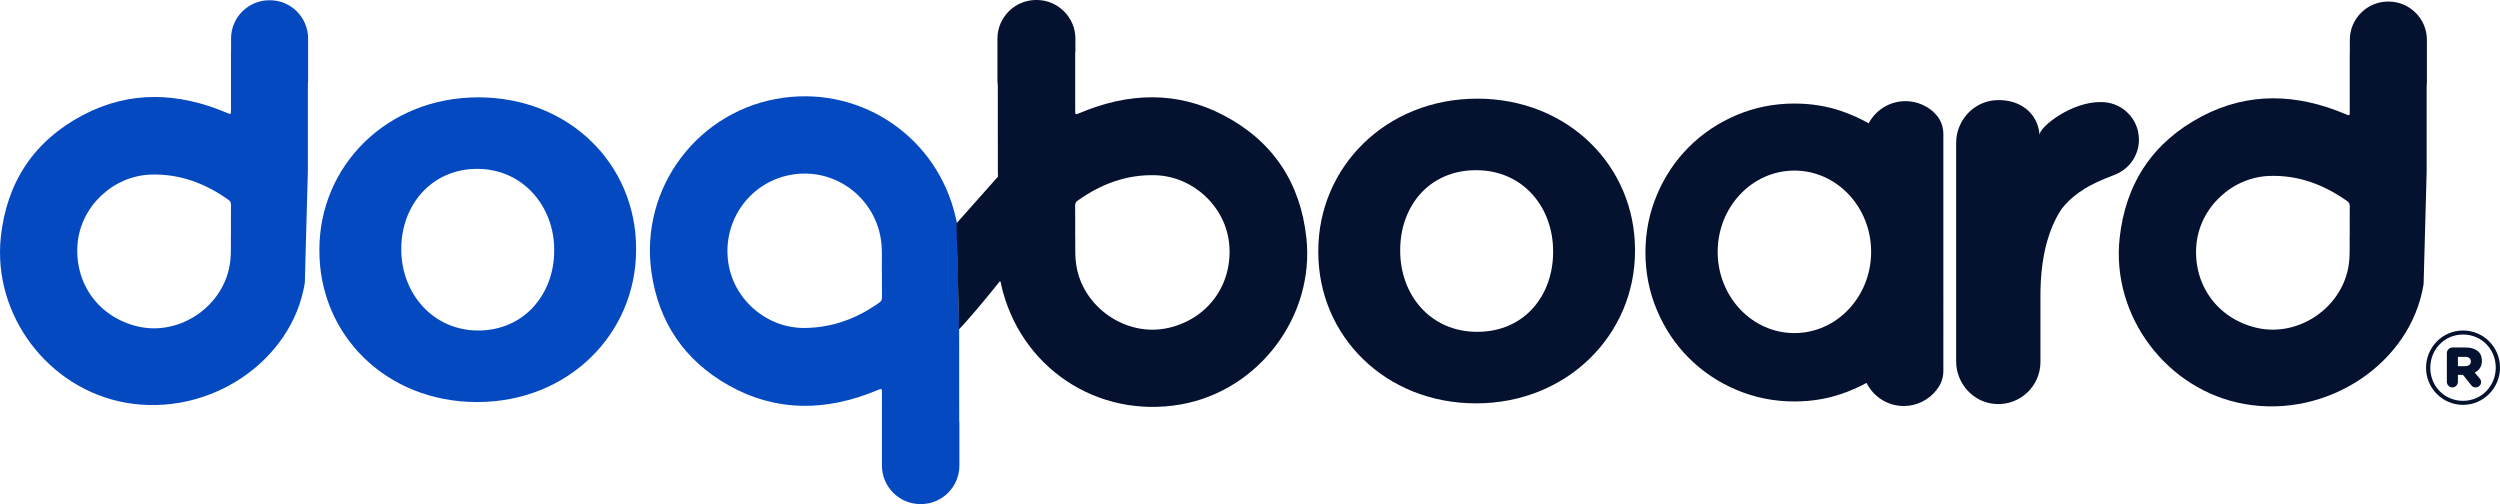 <?xml version="1.0" encoding="UTF-8"?>
<svg id="Calque_1" data-name="Calque 1" xmlns="http://www.w3.org/2000/svg" viewBox="0 0 1888.33 380.75">
  <defs>
    <style>
      .cls-1 {
        fill: #0549c1;
      }

      .cls-2 {
        fill: #04112f;
      }
    </style>
  </defs>
  <path class="cls-1" d="M241.24,189.42v-.82c0-63.52,51.15-115.08,120.03-115.08s119.2,50.73,119.2,114.25v.83c0,63.52-51.15,115.08-120.03,115.08s-119.2-50.73-119.2-114.25ZM418.6,189.42v-.82c0-32.59-23.51-61.05-58.16-61.05s-57.33,27.64-57.33,60.22v.83c0,32.59,23.51,61.04,58.16,61.04s57.33-27.63,57.33-60.22Z"/>
  <path class="cls-1" d="M724.48,250.57l-1.73-82.66c-.39-1.61-.67-2.67-.91-3.74-13.57-59.65-69.57-98.56-130.03-90.35-63.98,8.69-108.92,67.72-99.73,131.97,5.37,37.51,24.89,66.37,57.87,85.05,36.51,20.67,74.36,19.84,112.45,4.01,3.78-1.57,3.76-1.66,3.76,2.31,0,16.62-.02,33.24-.02,49.86,0,0,.01,0,.02,0v4.72c0,15.96,13.06,29.01,29.01,29.01h.47c15.96,0,29.01-13.06,29.01-29.01v-31.96c0-.91-.05-1.82-.14-2.71,0-22.16.01-44.33-.03-66.49ZM664.32,228.45c-16.95,12.09-35.56,19.12-56.61,19.27-28.97.21-54.29-21.94-57.81-50.79-3.75-30.74,16.52-58.86,46.65-64.73,35.27-6.87,68.16,19.42,69.48,55.62.22,6.03.03,12.08.03,18.13h.09c0,6.27-.05,12.54.03,18.81.02,1.65-.49,2.71-1.86,3.69Z"/>
  <path class="cls-1" d="M232.74,29.06c0-15.88-13-28.88-28.88-28.88h-.46c-15.88,0-28.88,13-28.88,28.88v10.61h-.06c0,14.42,0,28.84,0,43.26,0,3.67.01,3.61-3.37,2.19-36.4-15.34-72.93-16.89-108.4,1.78C25.81,106.29,5.05,137.48.62,179.08c-6.27,58.9,35.84,114.66,94.21,125.07,62.97,11.22,125.93-31.03,135.41-90.53l2.3-84.71c0-21.6,0-43.2,0-64.8.12-1.06.19-2.14.19-3.23v-31.81ZM174.45,175.39c-.3,6.52.4,14.57-.62,22.62-4.13,32.7-37.62,56.08-69.72,48.58-29.36-6.86-47.92-32.22-45.53-62.23,2.27-28.44,26.89-51.61,55.45-52.49,21.82-.67,40.92,6.61,58.44,18.99,1.45,1.03,2.04,2.15,2.01,3.94-.1,6.36-.04,12.71-.04,20.59Z"/>
  <path class="cls-2" d="M1832.47,277.88v-.16c0-15.25,12.36-28.09,27.93-28.09s27.93,12.68,27.93,27.93v.16c0,15.25-12.36,28.09-27.93,28.09s-27.93-12.68-27.93-27.93ZM1885.12,277.72v-.16c0-13.64-10.59-24.88-24.72-24.88s-24.72,11.4-24.72,25.04v.16c0,13.64,10.59,24.88,24.72,24.88s24.72-11.4,24.72-25.04ZM1848.2,266.64c0-2.25,1.93-4.17,4.17-4.17h9.95c7.38,0,12.36,3.21,12.36,10.11,0,4.17-2.09,7.22-5.46,8.83l3.69,4.33c.8.96,1.13,1.77,1.13,2.89,0,2.25-1.93,4.01-4.18,4.01-1.44,0-2.41-.64-3.21-1.61l-6.26-7.86h-3.85v5.3c0,2.25-1.93,4.17-4.18,4.17s-4.17-1.93-4.17-4.17v-21.83ZM1861.84,276.59c2.89,0,4.49-1.44,4.49-3.53,0-2.25-1.6-3.53-4.49-3.53h-5.3v7.06h5.3Z"/>
  <g>
    <path class="cls-2" d="M1833.11,30.06c0-15.88-13-28.88-28.88-28.88h-.46c-15.88,0-28.88,13-28.88,28.88v10.61h-.06c0,14.42,0,28.84,0,43.26,0,3.67.01,3.61-3.37,2.19-36.4-15.34-72.93-16.89-108.4,1.78-36.87,19.39-57.63,50.59-62.06,92.18-6.27,58.9,35.84,114.66,94.21,125.07,62.97,11.22,125.93-31.03,135.41-90.53l2.3-84.71c0-21.6,0-43.2,0-64.8.12-1.06.19-2.14.19-3.23v-31.81ZM1774.83,176.4c-.3,6.52.4,14.57-.62,22.62-4.13,32.7-37.62,56.08-69.72,48.58-29.36-6.86-47.92-32.22-45.53-62.23,2.27-28.44,26.89-51.61,55.45-52.49,21.82-.67,40.92,6.61,58.44,18.99,1.45,1.03,2.04,2.15,2.01,3.94-.1,6.36-.04,12.71-.04,20.59Z"/>
    <path class="cls-2" d="M986.76,179.79c-4.45-41.79-25.31-73.13-62.35-92.61-35.64-18.75-72.34-17.2-108.91-1.79-3.39,1.43-3.38,1.35-3.38-2.34,0-14.49,0-29.04,0-43.6-.02,0,.17,0,.17,0v-10.38c0-15.96-13.29-29.08-29.25-29.08h-.47c-15.96,0-29.17,13.12-29.17,29.08v31.96c0,1.1.15,2.18.27,3.24,0,21.7.04,43.4.04,65.1l.09,4.04-31.36,35.33s1.83,66.93,1.83,80.13c10.19-10.66,24.54-28.39,30.96-36.45.9.43.68,1.34.84,2.06,13.92,62.87,72.78,102.23,136.05,90.96,58.64-10.45,100.95-66.47,94.65-125.65ZM882.78,247.62c-32.25,7.53-65.89-15.96-70.04-48.81-1.02-8.08-.32-16.17-.62-22.72,0-7.92.06-14.3-.04-20.69-.03-1.8.56-2.93,2.02-3.96,17.6-12.45,36.79-19.76,58.71-19.08,28.69.89,53.43,24.16,55.71,52.74,2.41,30.15-16.24,55.63-45.74,62.52Z"/>
    <g>
      <path class="cls-2" d="M1463.3,87.69c-.69-.9-1.46-1.78-2.3-2.63-2.04-2.04-4.25-3.62-6.61-4.75,3.41,1.89,6.43,4.4,8.91,7.37Z"/>
      <path class="cls-2" d="M1463.3,87.69c-2.48-2.98-5.5-5.48-8.91-7.37-4.5-2.49-9.67-3.91-15.17-3.91-12.03,0-22.47,6.78-27.72,16.72-6.63-3.72-13.56-6.83-20.81-9.29-11.05-3.75-22.81-5.63-35.32-5.63-15.42,0-30,2.92-43.75,8.75-13.75,5.85-25.73,13.85-35.94,24.06-10.22,10.22-18.24,22.2-24.06,35.95-5.84,13.75-8.76,28.35-8.76,43.74s2.92,30.01,8.76,43.76c5.82,13.75,13.84,25.74,24.06,35.95,10.21,10.21,22.19,18.23,35.94,24.06,13.75,5.83,28.33,8.75,43.75,8.75,12.5,0,24.27-1.88,35.32-5.63,6.66-2.26,13.05-5.06,19.19-8.39,5.12,10.34,15.78,17.46,28.1,17.46,10,0,18.9-4.69,24.64-11.99-.02-.01-.04-.02-.06-.04,0,0-.01.01-.01.02,3.55-4.21,5.33-9.06,5.33-14.56V101.32c0-5.1-1.52-9.64-4.57-13.63ZM1355.37,251.59c-32.01,0-57.96-27.47-57.96-61.37s25.95-61.37,57.96-61.37,57.96,27.48,57.96,61.37-25.95,61.37-57.96,61.37Z"/>
    </g>
    <path class="cls-2" d="M1115.78,74.52c-68.88,0-120.03,51.56-120.03,115.08v.82c0,63.52,50.74,114.25,119.2,114.25s120.03-51.56,120.03-115.08v-.83c0-63.52-50.74-114.25-119.2-114.25ZM1173.11,190.42c0,32.59-21.45,60.22-57.33,60.22s-58.16-28.46-58.16-61.04v-.83c0-32.58,21.45-60.22,57.33-60.22s58.16,28.46,58.16,61.05v.82Z"/>
    <path class="cls-2" d="M1614.93,99.27s-.02-.12-.07-.31c-1.25-5.33-4-10.07-7.79-13.77-2.5-2.52-5.76-4.82-9.96-6.32-.05-.02-.09-.04-.14-.05-.1-.03-.2-.07-.3-.1-2.95-1.04-6.12-1.61-9.42-1.61-22.09-.6-46.62,18.52-46.7,24.75-1.3-16.77-15.03-26.89-32.34-26.23-17.18.65-30.67,15.13-30.67,32.32v164.93c0,17.03,13.17,31.44,30.18,32.3,18.36.93,33.5-13.65,33.5-31.81v-50.06c0-26.61,5.03-45.39,11.93-58.65.17-.33.39-.67.58-1.04,1.13-2.09,2.31-4.03,3.52-5.84,3.27-4.33,7.3-8.09,11.57-11.3,0,0,0,0,.01,0,.08-.06.17-.11.25-.16.11-.09.22-.17.34-.24.16-.13.35-.28.55-.44,1.69-1.22,3.4-2.36,5.11-3.42,4.37-2.6,11.17-6.05,21.44-9.89.1-.06.2-.1.31-.15,10.95-3.93,18.79-14.4,18.79-26.7,0-2.13-.24-4.21-.69-6.21Z"/>
  </g>
</svg>